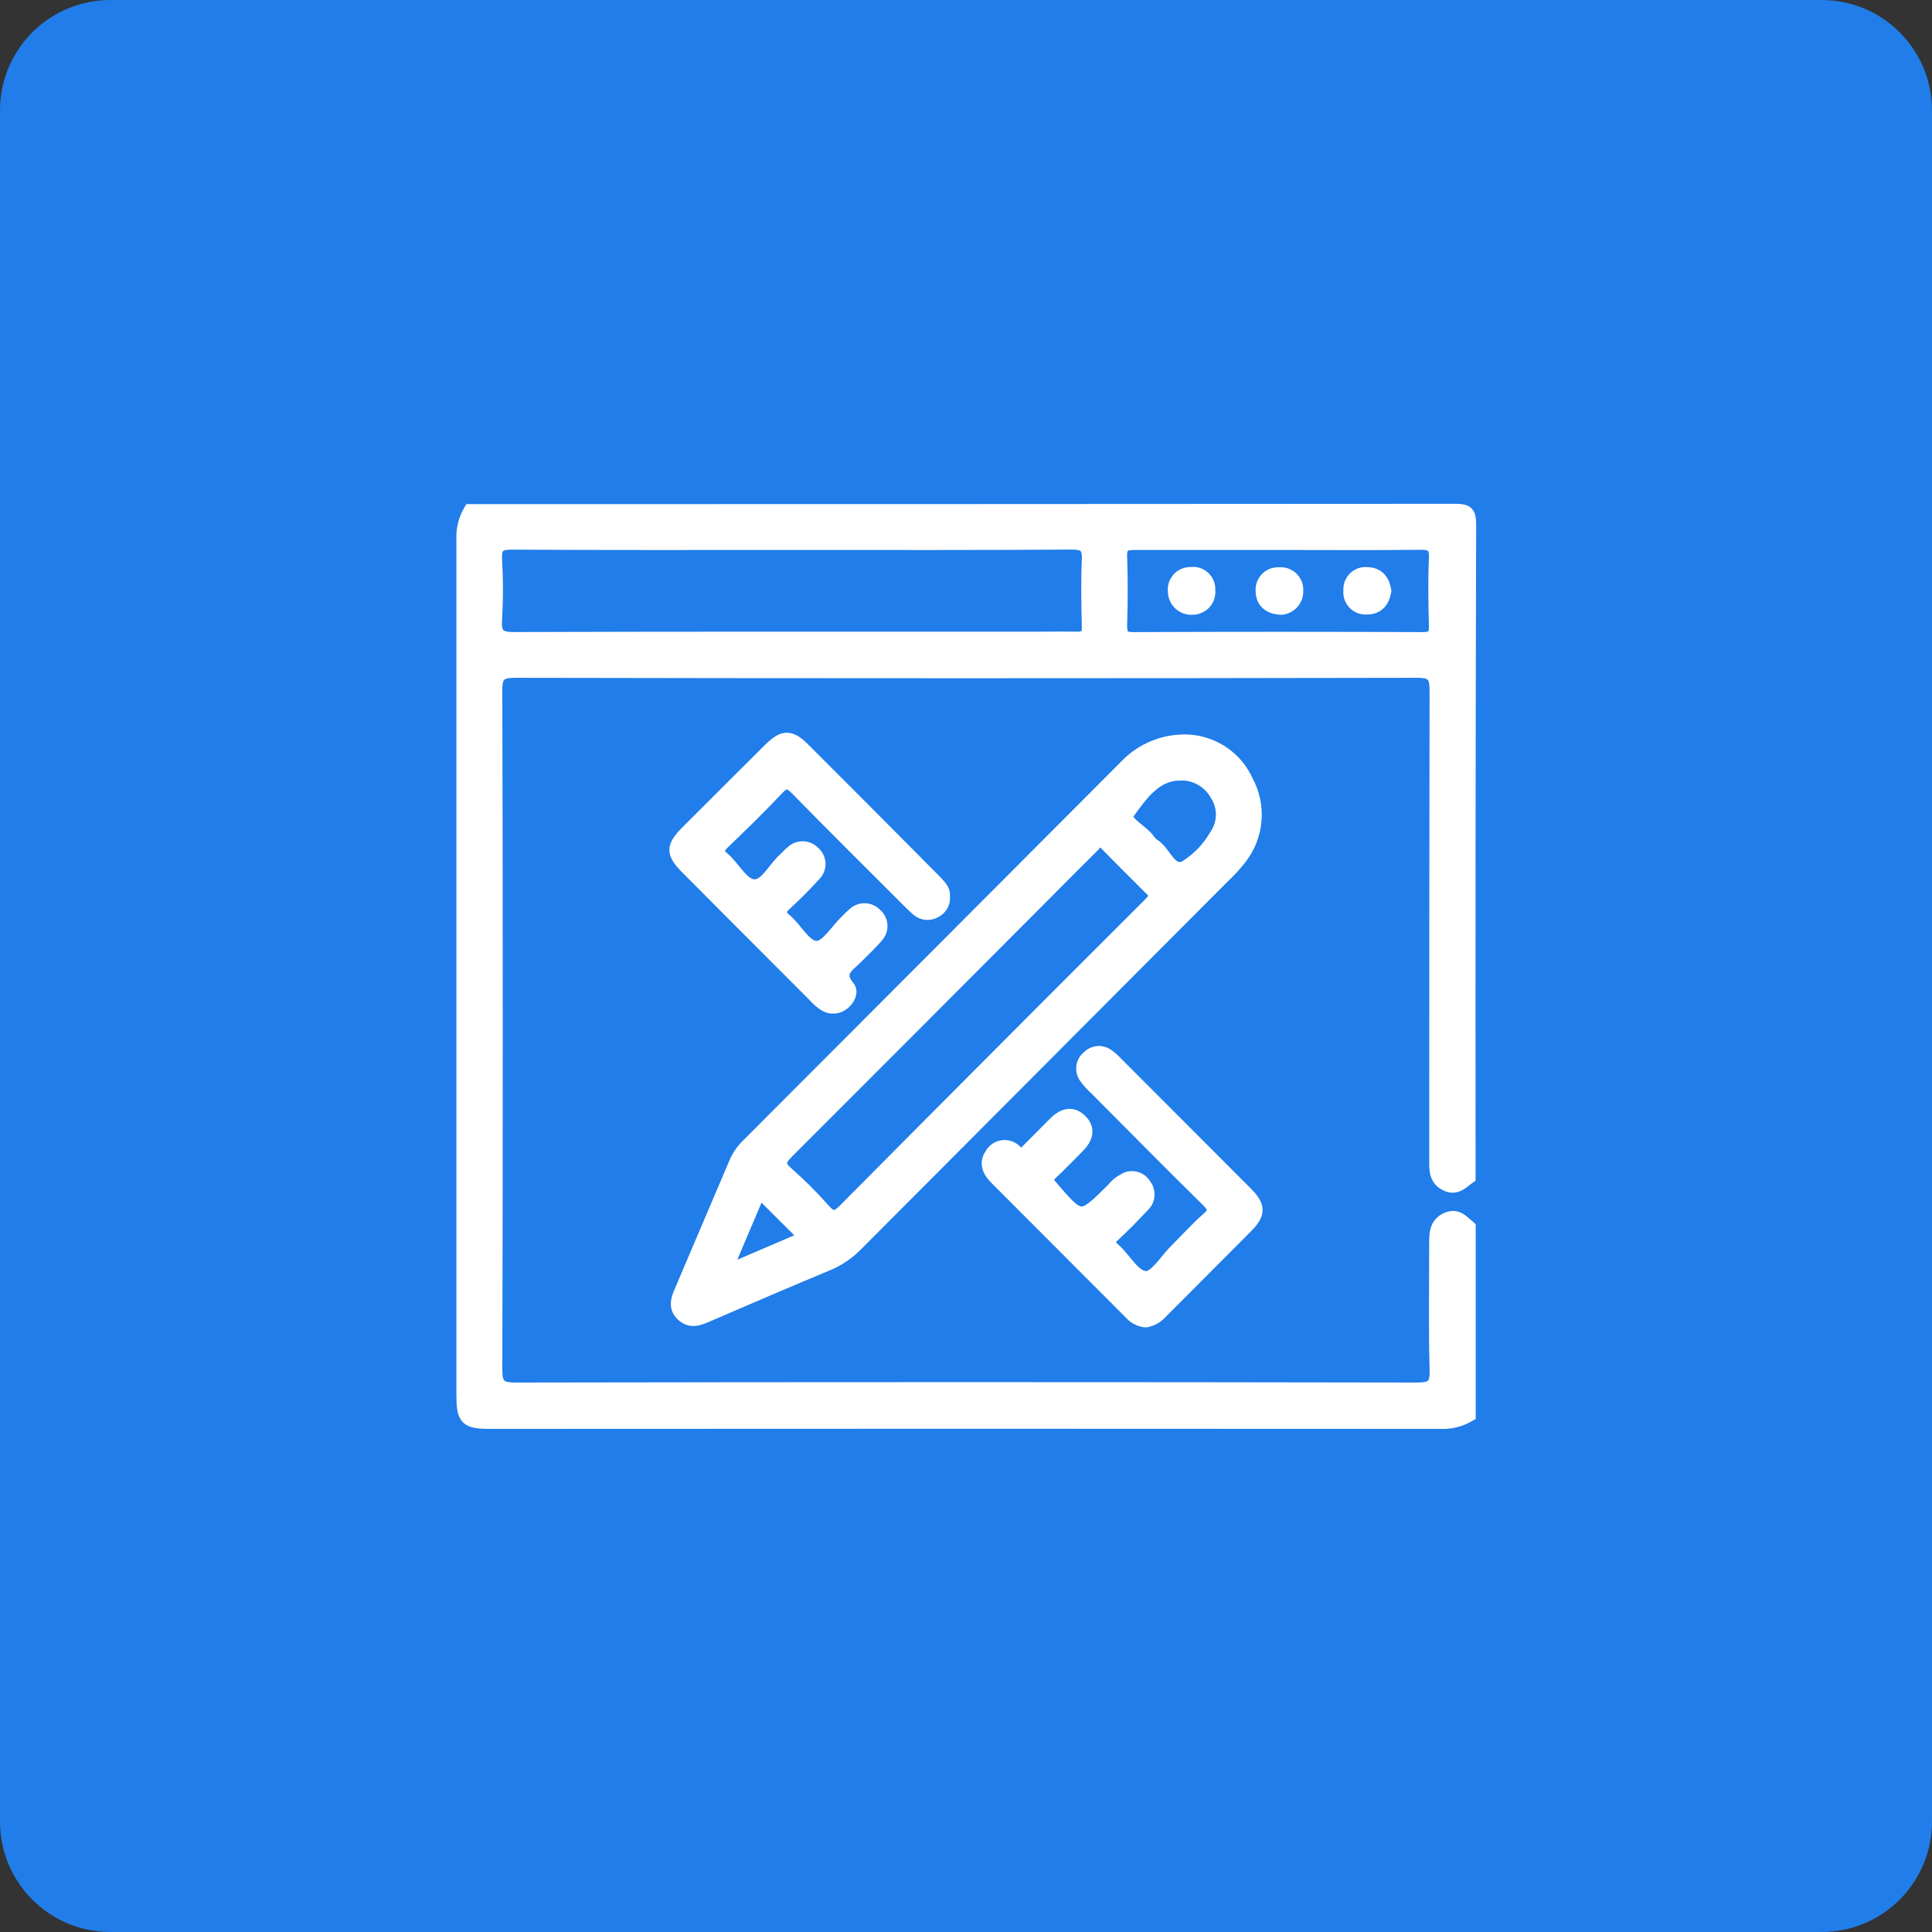 <svg width="35" height="35" viewBox="0 0 35 35" fill="none" xmlns="http://www.w3.org/2000/svg">
<rect x="0" y="0" width="35" height="35" fill="#333333" stroke="none"/>
<g clip-path="url(#clip0_8646_23)">
<path d="M33 0H2C0.895 0 0 0.895 0 2V33C0 34.105 0.895 35 2 35H33C34.105 35 35 34.105 35 33V2C35 0.895 34.105 0 33 0Z" fill="#207DE9"/>
<path d="M26.607 21.324C26.487 21.407 26.386 21.539 26.207 21.456C26.007 21.364 26.017 21.189 26.017 21.016C26.017 18.185 26.017 15.353 26.023 12.522C26.023 12.239 25.968 12.153 25.666 12.154C20.223 12.165 14.781 12.165 9.338 12.154C9.045 12.154 8.974 12.225 8.975 12.517C8.986 16.612 8.986 20.708 8.975 24.803C8.975 25.092 9.04 25.171 9.338 25.171C14.781 25.161 20.223 25.161 25.666 25.171C25.93 25.171 26.032 25.122 26.024 24.829C26.002 24.051 26.017 23.272 26.016 22.493C26.016 22.324 26.033 22.167 26.216 22.087C26.399 22.007 26.495 22.14 26.609 22.235V25.635C26.454 25.725 26.277 25.769 26.098 25.761C20.365 25.757 14.631 25.757 8.898 25.761C8.445 25.761 8.393 25.709 8.393 25.261C8.393 20.096 8.393 14.932 8.393 9.768C8.385 9.589 8.429 9.412 8.519 9.258C14.469 9.258 20.419 9.256 26.368 9.252C26.576 9.252 26.617 9.293 26.617 9.501C26.606 13.438 26.603 17.379 26.607 21.324ZM14.37 9.838C12.67 9.838 10.97 9.843 9.27 9.832C9.027 9.832 8.958 9.902 8.97 10.137C8.992 10.5 8.992 10.865 8.97 11.228C8.95 11.511 9.047 11.576 9.321 11.575C12.465 11.565 15.609 11.569 18.754 11.569C19.007 11.569 19.26 11.563 19.512 11.569C19.668 11.569 19.726 11.516 19.723 11.359C19.715 10.959 19.705 10.55 19.723 10.147C19.737 9.887 19.646 9.829 19.399 9.831C17.731 9.843 16.052 9.838 14.37 9.838ZM23.17 9.838C22.3 9.838 21.43 9.838 20.56 9.838C20.373 9.838 20.286 9.873 20.294 10.086C20.31 10.5 20.306 10.915 20.294 11.329C20.294 11.508 20.336 11.577 20.529 11.576C22.279 11.569 24.029 11.569 25.779 11.576C25.979 11.576 26.016 11.502 26.011 11.327C26.001 10.927 25.993 10.517 26.011 10.114C26.023 9.873 25.929 9.832 25.711 9.835C24.876 9.845 24.027 9.838 23.177 9.838H23.17Z" fill="white" stroke="white" stroke-width="0.25"/>
<path d="M21.545 13.433C21.767 13.449 21.981 13.524 22.164 13.652C22.347 13.78 22.491 13.955 22.582 14.159C22.698 14.374 22.749 14.619 22.729 14.863C22.709 15.106 22.619 15.339 22.47 15.533C22.384 15.645 22.289 15.751 22.186 15.847C19.959 18.08 17.733 20.314 15.507 22.547C15.359 22.698 15.181 22.817 14.986 22.898C14.26 23.201 13.536 23.51 12.814 23.823C12.659 23.89 12.514 23.952 12.366 23.814C12.218 23.676 12.287 23.514 12.352 23.367C12.681 22.597 13.009 21.827 13.336 21.056C13.389 20.936 13.466 20.828 13.561 20.738C15.84 18.457 18.117 16.175 20.393 13.892C20.539 13.736 20.719 13.613 20.918 13.534C21.117 13.454 21.331 13.42 21.545 13.433ZM20.967 16.233C20.942 16.198 20.915 16.165 20.886 16.133C20.601 15.846 20.312 15.563 20.031 15.273C19.912 15.15 19.857 15.26 19.79 15.325C19.503 15.609 19.218 15.896 18.933 16.183C17.378 17.744 15.821 19.303 14.263 20.861C14.108 21.015 14.076 21.106 14.256 21.261C14.491 21.468 14.713 21.69 14.92 21.925C15.058 22.079 15.142 22.09 15.298 21.934C17.135 20.083 18.976 18.236 20.822 16.394C20.869 16.342 20.914 16.29 20.966 16.232L20.967 16.233ZM21.359 14.016C20.919 14.024 20.659 14.404 20.425 14.73C20.314 14.887 20.681 15.048 20.807 15.23C20.829 15.264 20.858 15.293 20.892 15.315C21.1 15.439 21.186 15.833 21.462 15.722C21.696 15.582 21.89 15.385 22.026 15.149C22.103 15.041 22.147 14.913 22.152 14.781C22.156 14.649 22.122 14.518 22.052 14.405C21.986 14.28 21.885 14.177 21.762 14.108C21.639 14.038 21.499 14.006 21.358 14.014L21.359 14.016ZM13.123 23.057L14.61 22.42C14.343 22.156 14.11 21.927 13.876 21.691C13.783 21.591 13.732 21.615 13.685 21.728C13.507 22.148 13.328 22.568 13.122 23.055L13.123 23.057Z" fill="white" stroke="white" stroke-width="0.25"/>
<path d="M20.762 23.922C20.71 23.919 20.66 23.905 20.614 23.882C20.567 23.86 20.526 23.828 20.492 23.789C19.678 22.973 18.863 22.157 18.048 21.341C17.92 21.213 17.854 21.068 17.968 20.91C17.99 20.872 18.021 20.84 18.058 20.817C18.096 20.794 18.138 20.781 18.182 20.778C18.226 20.775 18.269 20.783 18.309 20.801C18.349 20.819 18.384 20.846 18.411 20.881C18.499 20.964 18.546 20.917 18.611 20.856C18.774 20.69 18.941 20.528 19.103 20.361C19.249 20.211 19.415 20.145 19.577 20.309C19.739 20.473 19.656 20.64 19.511 20.782C19.366 20.924 19.2 21.101 19.037 21.252C18.937 21.341 18.949 21.401 19.037 21.5C19.58 22.131 19.577 22.133 20.162 21.554C20.231 21.466 20.321 21.398 20.423 21.354C20.481 21.334 20.545 21.336 20.602 21.358C20.659 21.38 20.707 21.422 20.737 21.476C20.777 21.529 20.796 21.596 20.79 21.662C20.784 21.729 20.753 21.791 20.704 21.836C20.531 22.02 20.355 22.203 20.169 22.373C20.06 22.473 20.057 22.538 20.169 22.634C20.375 22.809 20.53 23.145 20.762 23.152C20.938 23.157 21.125 22.838 21.304 22.66C21.483 22.482 21.682 22.26 21.885 22.083C22.025 21.958 22.02 21.883 21.885 21.747C21.2 21.073 20.526 20.389 19.848 19.708C19.781 19.648 19.72 19.581 19.668 19.508C19.63 19.453 19.614 19.385 19.624 19.319C19.634 19.253 19.669 19.193 19.722 19.152C19.765 19.108 19.822 19.081 19.884 19.075C19.945 19.069 20.006 19.086 20.057 19.121C20.115 19.161 20.168 19.208 20.216 19.26C21.003 20.047 21.789 20.834 22.574 21.622C22.804 21.853 22.806 21.984 22.582 22.21C22.07 22.728 21.553 23.241 21.04 23.757C20.968 23.842 20.871 23.9 20.762 23.922Z" fill="white" stroke="white" stroke-width="0.25"/>
<path d="M17.084 16.234C17.091 16.288 17.081 16.343 17.056 16.39C17.03 16.439 16.991 16.477 16.942 16.502C16.894 16.531 16.837 16.544 16.781 16.54C16.725 16.535 16.672 16.513 16.629 16.476C16.552 16.411 16.481 16.338 16.41 16.267C15.752 15.609 15.091 14.954 14.44 14.289C14.307 14.153 14.226 14.126 14.083 14.279C13.765 14.618 13.43 14.943 13.095 15.265C12.981 15.374 12.976 15.453 13.095 15.555C13.295 15.724 13.441 16.049 13.667 16.055C13.878 16.064 14.028 15.739 14.215 15.572C14.26 15.532 14.299 15.484 14.347 15.446C14.372 15.42 14.402 15.4 14.435 15.386C14.468 15.372 14.503 15.365 14.539 15.365C14.575 15.365 14.61 15.372 14.643 15.386C14.676 15.4 14.706 15.42 14.731 15.446C14.761 15.47 14.785 15.5 14.802 15.534C14.819 15.567 14.828 15.605 14.83 15.643C14.831 15.681 14.825 15.718 14.81 15.753C14.796 15.789 14.774 15.82 14.746 15.846C14.583 16.025 14.412 16.199 14.233 16.362C14.113 16.471 14.079 16.552 14.222 16.671C14.422 16.838 14.577 17.171 14.796 17.171C14.982 17.171 15.162 16.859 15.345 16.685C15.386 16.64 15.43 16.599 15.477 16.56C15.53 16.511 15.6 16.485 15.672 16.488C15.744 16.491 15.812 16.523 15.861 16.576C15.888 16.599 15.91 16.628 15.926 16.66C15.942 16.693 15.951 16.728 15.952 16.764C15.954 16.799 15.948 16.835 15.936 16.869C15.923 16.902 15.904 16.933 15.879 16.959C15.77 17.091 15.64 17.206 15.52 17.33C15.371 17.485 15.128 17.604 15.362 17.885C15.43 17.966 15.368 18.101 15.268 18.177C15.224 18.212 15.171 18.233 15.115 18.237C15.059 18.242 15.003 18.229 14.954 18.201C14.885 18.158 14.823 18.106 14.77 18.045C13.998 17.272 13.226 16.499 12.455 15.724C12.183 15.45 12.184 15.345 12.455 15.071C12.956 14.57 13.457 14.07 13.96 13.571C14.191 13.343 14.318 13.341 14.548 13.571C15.343 14.364 16.135 15.16 16.926 15.957C17.01 16.049 17.098 16.124 17.084 16.234Z" fill="white" stroke="white" stroke-width="0.25"/>
<path d="M21.605 11.012C21.564 11.015 21.522 11.01 21.483 10.996C21.444 10.982 21.408 10.961 21.378 10.933C21.348 10.904 21.323 10.87 21.307 10.832C21.29 10.794 21.282 10.753 21.282 10.712C21.277 10.671 21.282 10.63 21.294 10.591C21.307 10.552 21.328 10.517 21.356 10.487C21.384 10.457 21.418 10.433 21.456 10.418C21.494 10.402 21.535 10.395 21.576 10.397C21.617 10.392 21.658 10.395 21.697 10.407C21.736 10.42 21.772 10.44 21.802 10.468C21.832 10.496 21.856 10.53 21.871 10.568C21.887 10.606 21.893 10.647 21.891 10.688C21.896 10.729 21.892 10.77 21.88 10.809C21.868 10.848 21.848 10.884 21.821 10.914C21.794 10.945 21.761 10.969 21.723 10.986C21.686 11.003 21.646 11.012 21.605 11.012Z" fill="white" stroke="white" stroke-width="0.25"/>
<path d="M23.209 11.013C22.992 11.002 22.876 10.894 22.872 10.713C22.868 10.672 22.873 10.631 22.886 10.592C22.899 10.553 22.921 10.518 22.95 10.488C22.978 10.458 23.013 10.435 23.051 10.42C23.09 10.406 23.131 10.399 23.172 10.402C23.213 10.398 23.255 10.402 23.294 10.416C23.333 10.429 23.368 10.451 23.398 10.479C23.428 10.508 23.451 10.543 23.466 10.581C23.481 10.62 23.488 10.661 23.485 10.702C23.488 10.779 23.461 10.855 23.41 10.913C23.358 10.971 23.286 11.007 23.209 11.013Z" fill="white" stroke="white" stroke-width="0.25"/>
<path d="M25.081 10.707C25.048 10.888 24.956 11.007 24.762 11.007C24.721 11.011 24.68 11.005 24.641 10.991C24.602 10.977 24.567 10.954 24.539 10.924C24.51 10.895 24.488 10.859 24.475 10.82C24.462 10.781 24.457 10.74 24.462 10.699C24.458 10.658 24.464 10.617 24.478 10.579C24.492 10.54 24.515 10.505 24.544 10.476C24.573 10.448 24.608 10.426 24.647 10.412C24.686 10.399 24.727 10.395 24.768 10.399C24.965 10.403 25.053 10.528 25.081 10.707Z" fill="white" stroke="white" stroke-width="0.25"/>
</g>
<defs>
<clipPath id="clip0_8646_23">
<rect width="35" height="35" fill="white"/>
</clipPath>
</defs>
</svg>
